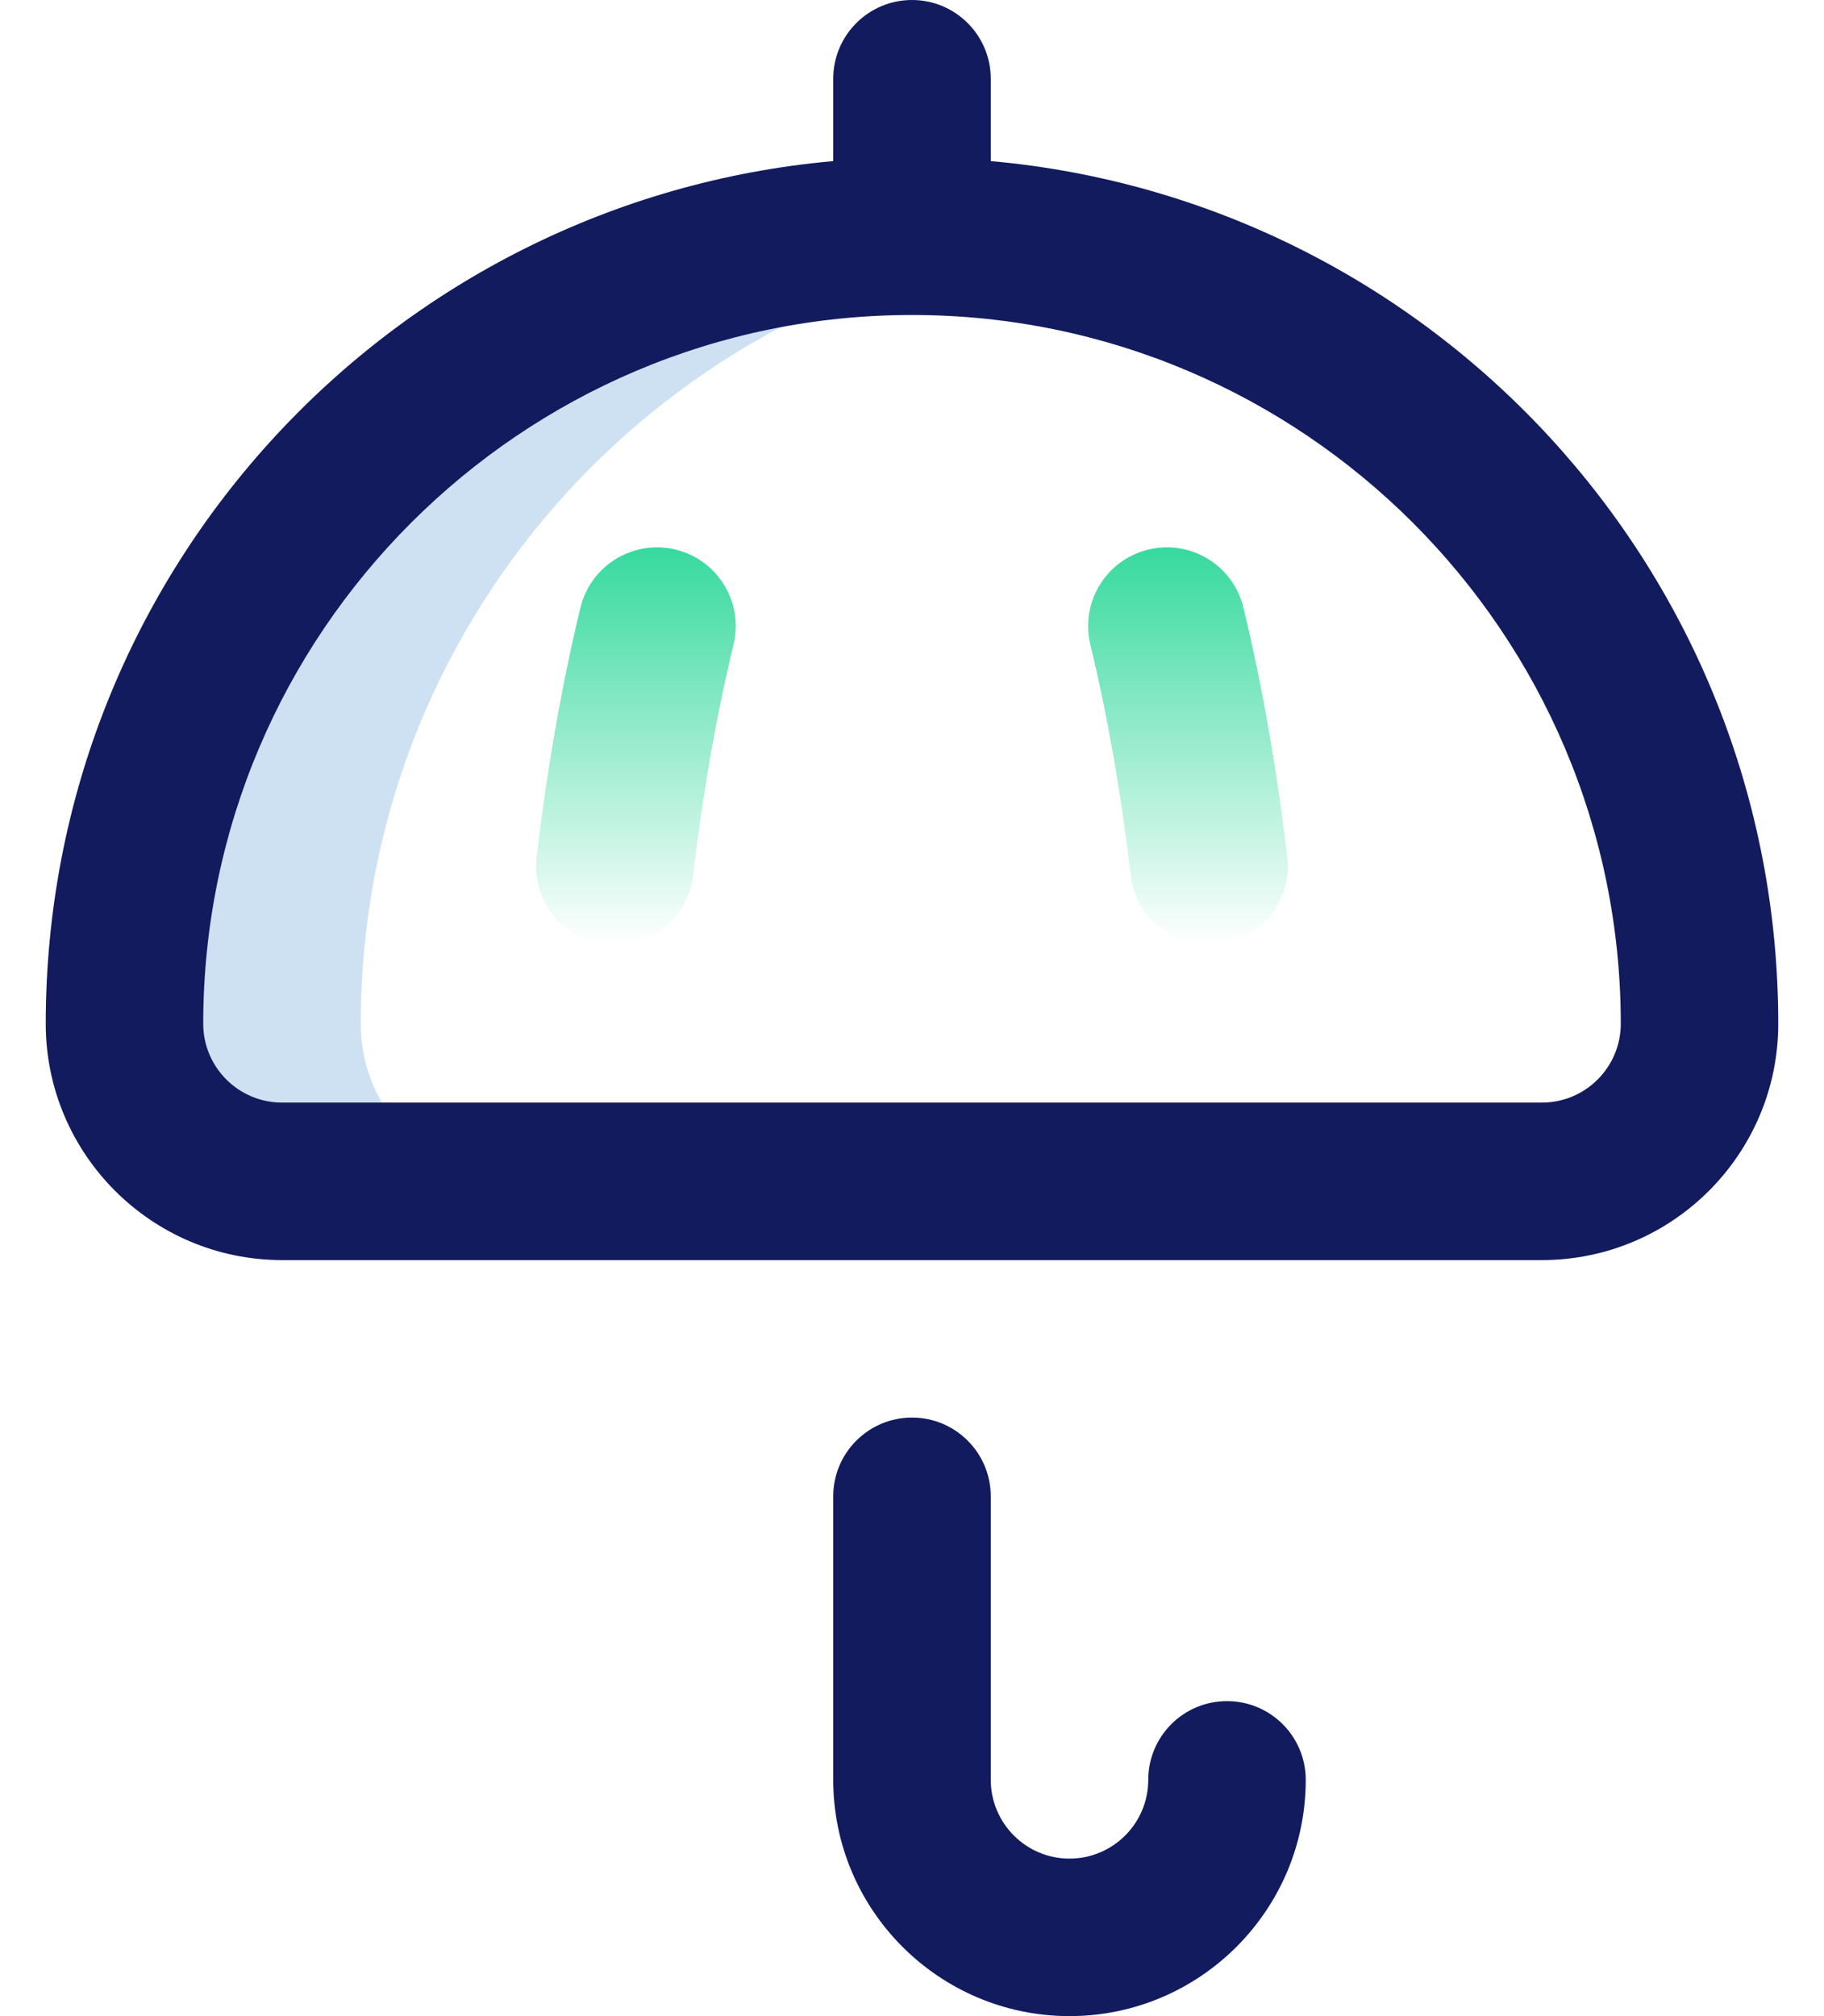 <svg width="38" height="42" viewBox="0 0 38 42" fill="none" xmlns="http://www.w3.org/2000/svg">
<path d="M7.516 21.328C7.516 13.104 13.568 6.293 21.461 5.106C20.658 4.985 19.837 4.922 19 4.922C9.939 4.922 2.594 12.267 2.594 21.328C2.594 23.14 4.063 24.609 5.875 24.609H10.797C8.985 24.609 7.516 23.14 7.516 21.328Z" fill="#CEE1F2"/>
<path d="M27.203 37.078C27.203 36.172 26.469 35.438 25.562 35.438C24.656 35.438 23.922 36.172 23.922 37.078C23.922 37.983 23.186 38.719 22.281 38.719C21.377 38.719 20.641 37.983 20.641 37.078V31.172C20.641 30.266 19.906 29.531 19 29.531C18.094 29.531 17.359 30.266 17.359 31.172V37.078C17.359 39.792 19.567 42 22.281 42C24.995 42 27.203 39.792 27.203 37.078Z" fill="#121B5E"/>
<path d="M19 0C18.094 0 17.359 0.735 17.359 1.641V3.356C8.185 4.177 0.953 11.88 0.953 21.328C0.953 24.042 3.161 26.25 5.875 26.25H32.125C34.839 26.25 37.047 24.042 37.047 21.328C37.047 11.891 29.825 4.178 20.641 3.356V1.641C20.641 0.735 19.906 0 19 0ZM33.766 21.328C33.766 22.233 33.03 22.969 32.125 22.969H5.875C4.97 22.969 4.234 22.233 4.234 21.328C4.234 13.186 10.858 6.562 19 6.562C27.142 6.562 33.766 13.186 33.766 21.328Z" fill="#121B5E"/>
<path d="M14.074 11.449C13.193 11.236 12.307 11.776 12.093 12.657C11.705 14.257 11.398 16.006 11.18 17.855C11.074 18.755 11.718 19.57 12.618 19.676C12.683 19.684 12.748 19.688 12.812 19.688C13.632 19.688 14.341 19.073 14.439 18.239C14.642 16.52 14.925 14.902 15.282 13.43C15.495 12.549 14.955 11.662 14.074 11.449Z" fill="url(#paint0_linear_3679_10561)"/>
<path d="M23.924 11.449C23.043 11.662 22.502 12.549 22.715 13.43C23.072 14.902 23.356 16.52 23.558 18.239C23.657 19.073 24.366 19.688 25.186 19.688C25.25 19.688 25.315 19.684 25.38 19.676C26.28 19.57 26.923 18.755 26.817 17.855C26.599 16.006 26.292 14.257 25.904 12.657C25.691 11.776 24.804 11.235 23.924 11.449Z" fill="url(#paint1_linear_3679_10561)"/>
<defs>
<linearGradient id="paint0_linear_3679_10561" x1="13.249" y1="11.402" x2="13.249" y2="19.688" gradientUnits="userSpaceOnUse">
<stop stop-color="#36D99E"/>
<stop offset="1" stop-color="#36D99E" stop-opacity="0"/>
</linearGradient>
<linearGradient id="paint1_linear_3679_10561" x1="24.749" y1="11.402" x2="24.749" y2="19.688" gradientUnits="userSpaceOnUse">
<stop stop-color="#36D99E"/>
<stop offset="1" stop-color="#36D99E" stop-opacity="0"/>
</linearGradient>
</defs>
</svg>